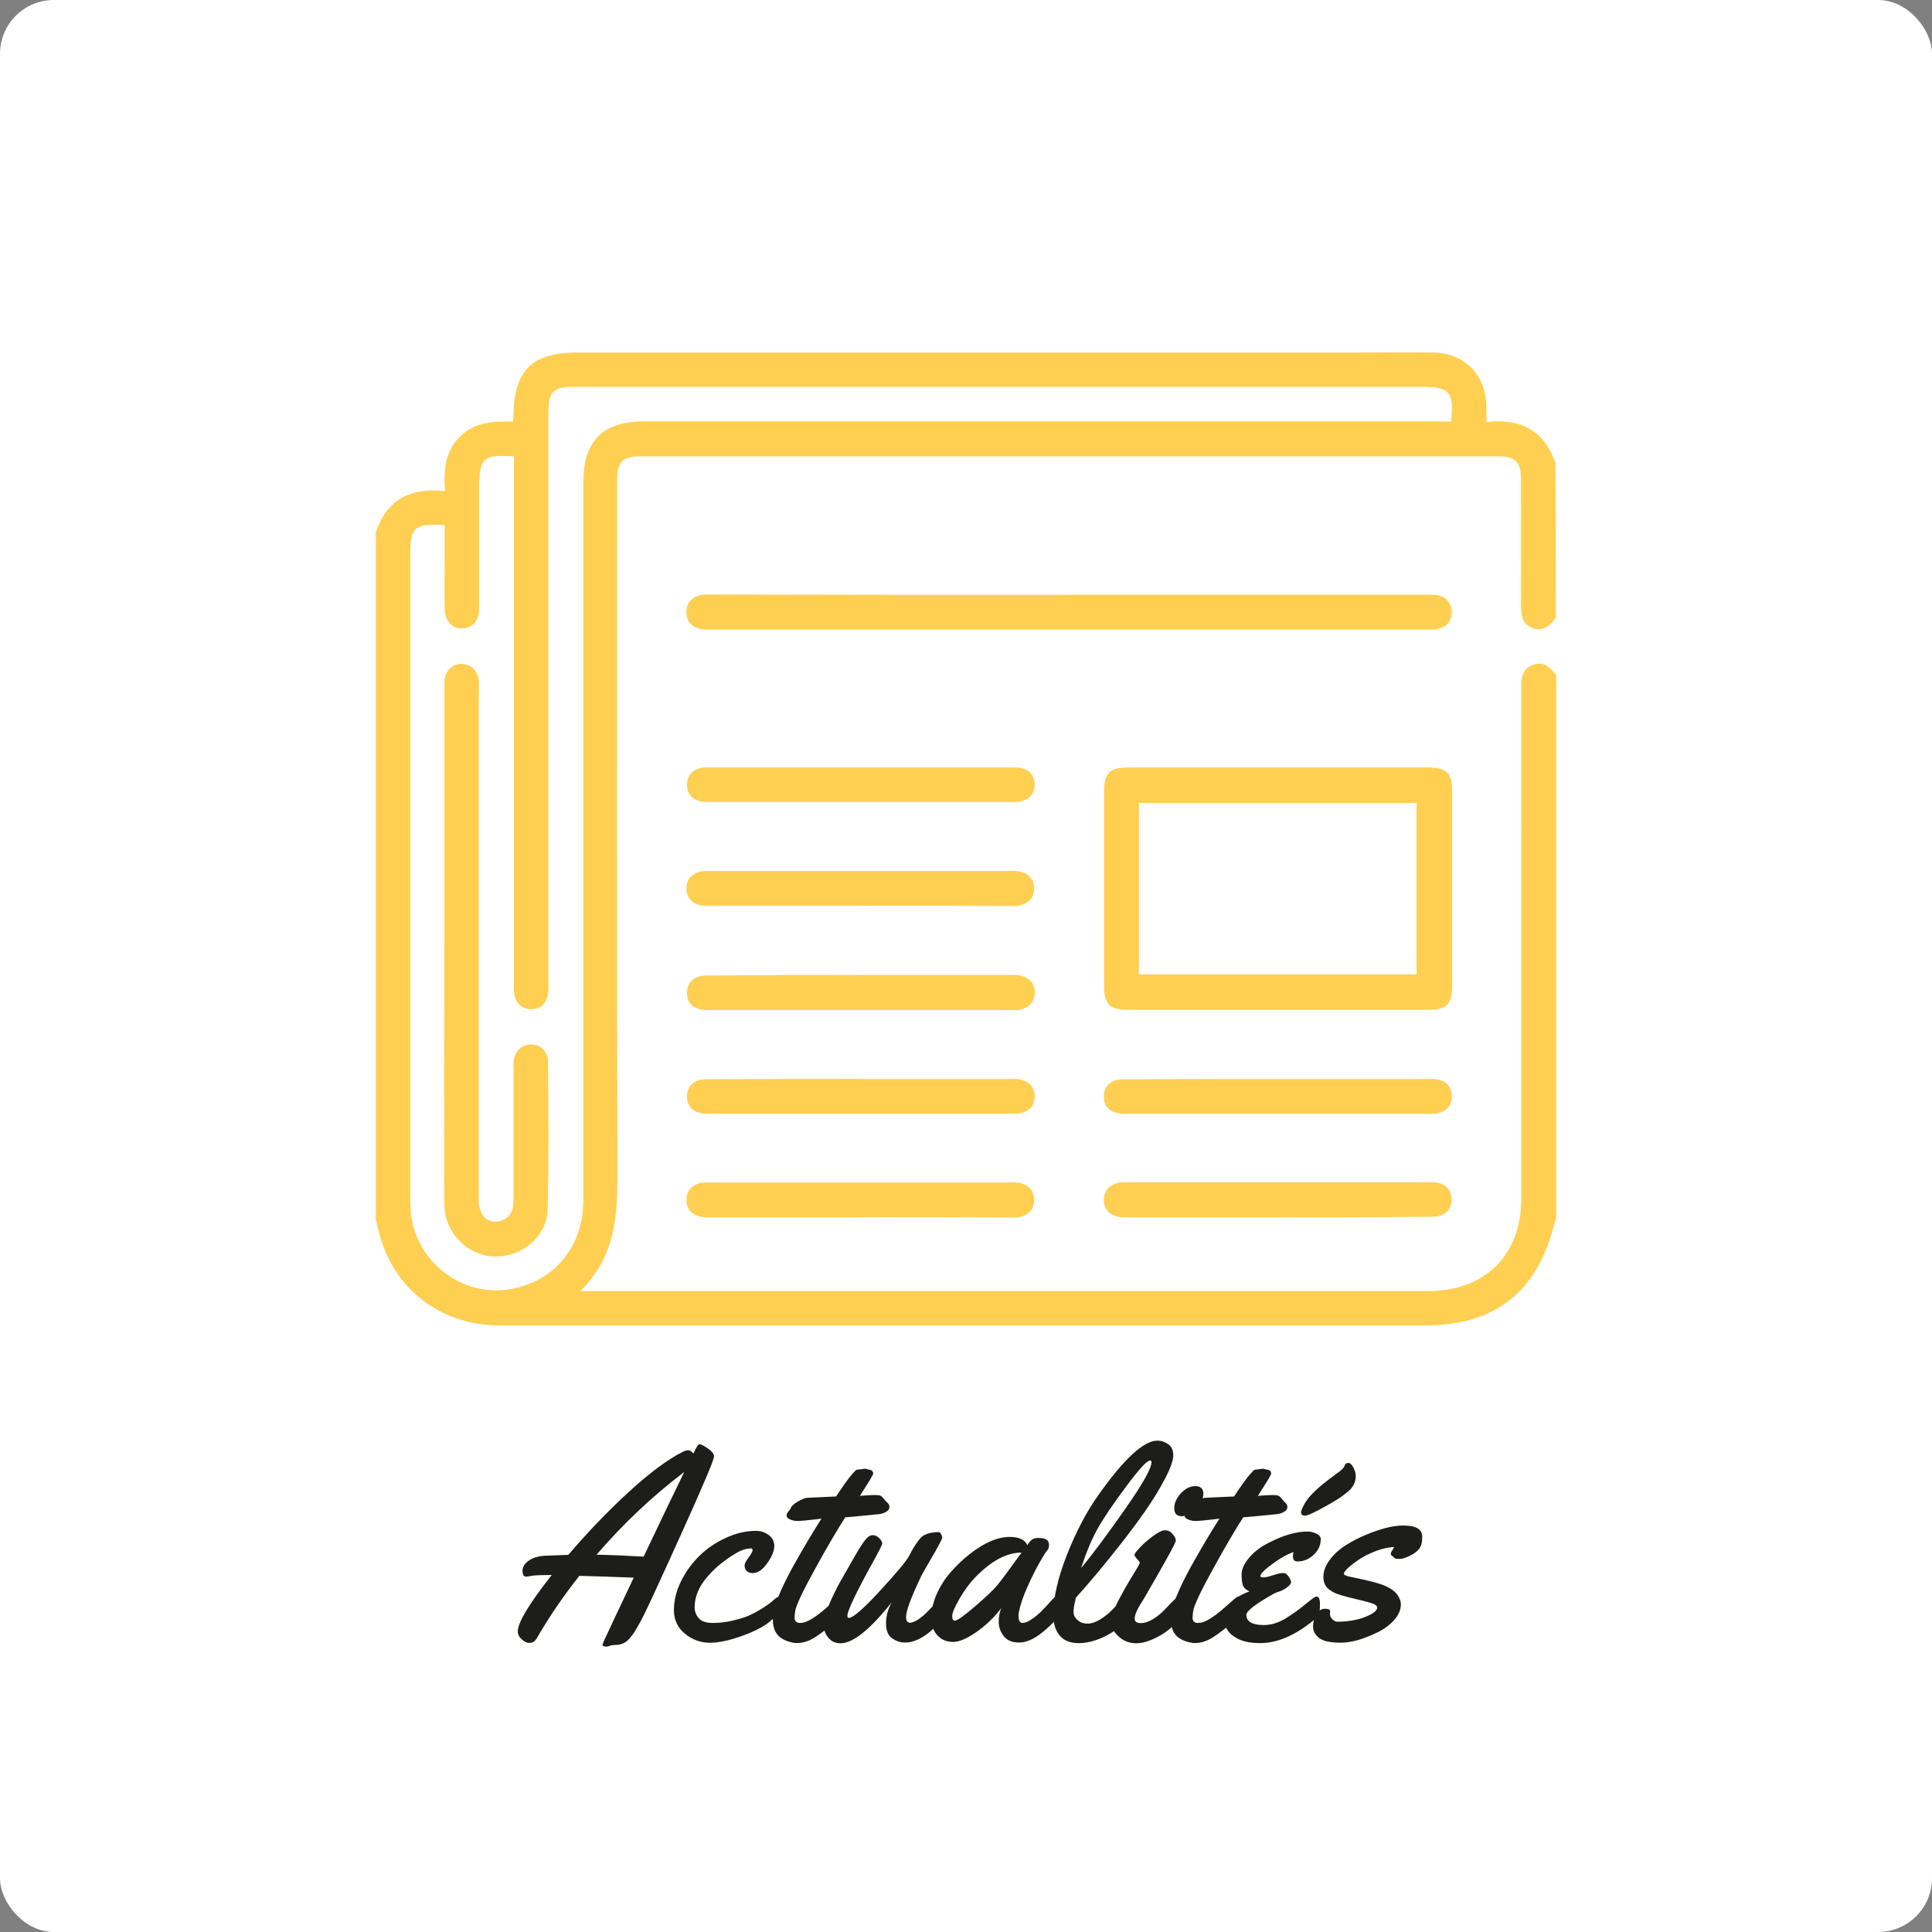 <?xml version="1.0" encoding="UTF-8"?>
<svg xmlns="http://www.w3.org/2000/svg" id="Calque_1" viewBox="0 0 287 287">
  <rect x="0" y="0" width="287" height="287" fill="#808080" stroke="none"/>
  <defs>
    <style>.cls-1{fill:#ffcf51;}.cls-2{fill:#fff;}.cls-3{fill:#1d1d1b;}</style>
  </defs>
  <rect class="cls-2" width="287" height="287" rx="8" ry="8"></rect>
  <g>
    <path class="cls-1" d="M231.12,91.77c-.87,1.14-1.83,2.1-3.43,1.55-1.55-.59-1.74-1.92-1.74-3.38,.05-6.21,0-12.42,0-18.68,0-2.65-.82-3.47-3.47-3.47H95.11c-2.6,0-3.43,.82-3.43,3.52,0,34.34-.05,68.73,.05,103.08,0,6.3-.32,12.33-5.53,17.4h125.96c8.45,0,13.84-5.34,13.84-13.79V102.14c-.09-1.46,.18-2.79,1.74-3.38,1.6-.59,2.56,.37,3.43,1.55v80.84c-.09,.14-.18,.32-.23,.46-2.51,10.32-8.81,15.3-19.41,15.3H74.24c-8.27,0-15.07-4.89-17.54-12.47-.37-1.1-.59-2.19-.87-3.29V79.08c1.64-4.93,5.25-6.71,10.28-6.12-.23-3.11,0-5.85,2.15-8.04,2.19-2.24,5.02-2.37,7.95-2.28,.05-.46,.05-.73,.05-1,.14-6.67,2.83-9.27,9.45-9.27h116c3.7,0,7.4-.05,11.14,0,4.66,.05,7.9,3.29,7.95,7.99v2.33c5.12-.59,8.63,1.28,10.28,6.12,.05,7.67,.05,15.3,.05,22.97Zm-15.57-29.14c.5-4.34-.18-5.16-4.2-5.16H85.66c-3.61,0-4.2,.55-4.2,4.11v84.26c0,.64,.05,1.28-.05,1.87-.27,1.42-1.14,2.24-2.6,2.19-1.37-.05-2.19-.87-2.42-2.24-.09-.55-.05-1.14-.05-1.69V67.79c-4.57-.27-5.12,.23-5.16,4.52v18.13c0,1.74-1,2.88-2.47,2.92-1.55,.05-2.6-1.1-2.65-2.92-.05-2.51,0-5.02,0-7.54v-4.89c-4.61-.23-5.12,.27-5.12,4.57v94.72c0,.73,0,1.51,.05,2.24,.37,7.63,7.58,13.38,15.07,11.92,6.44-1.23,10.6-6.39,10.6-13.2V71.59c0-6.07,2.92-9,9-9h117.83c.59,.05,1.28,.05,2.06,.05Z"></path>
    <path class="cls-1" d="M189.92,114.01h22.1c2.92,0,3.7,.78,3.7,3.61v28.77c0,2.79-.78,3.61-3.52,3.61h-44.67c-2.74,0-3.52-.82-3.52-3.61v-28.77c0-2.83,.78-3.61,3.7-3.61h22.2Zm-20.73,30.74h41.24v-25.48h-41.24c0,8.59,0,16.99,0,25.48Z"></path>
    <path class="cls-1" d="M158.87,88.35h52.89c.55,0,1.14-.05,1.69,.05,1.32,.23,2.15,1.1,2.19,2.47,.05,1.46-.82,2.33-2.24,2.6-.5,.09-1,.05-1.55,.05H105.71c-.55,0-1.14,.05-1.69-.09-1.32-.32-2.1-1.19-2.06-2.6,.05-1.28,.82-2.1,2.06-2.42,.59-.14,1.23-.09,1.87-.09,17.67,.05,35.35,.05,52.98,.05Z"></path>
    <path class="cls-1" d="M128.04,114.01h21.92c.5,0,1.05-.05,1.55,.05,1.32,.23,2.15,1.05,2.19,2.42,.05,1.46-.82,2.33-2.19,2.6-.5,.09-1,.05-1.55,.05h-44.16c-.5,0-1.05,.05-1.55-.05-1.42-.27-2.24-1.14-2.19-2.6,.05-1.37,.87-2.19,2.19-2.42,.5-.09,1-.05,1.55-.05h22.24Z"></path>
    <path class="cls-1" d="M127.86,134.56h-22.1c-.5,0-1.05,.05-1.55-.05-1.42-.27-2.24-1.14-2.24-2.6,.05-1.37,.87-2.19,2.19-2.47,.5-.09,1-.05,1.55-.05h44.16c.55,0,1.14-.05,1.69,.09,1.23,.27,2.01,1.1,2.06,2.42,.05,1.37-.73,2.24-2.06,2.6-.55,.14-1.14,.09-1.69,.09-7.31-.05-14.66-.05-22.01-.05Z"></path>
    <path class="cls-1" d="M127.86,144.84h22.24c.5,0,1.05-.05,1.55,.09,1.23,.32,2.01,1.1,2.06,2.42,.05,1.37-.73,2.24-2.06,2.6-.55,.14-1.14,.09-1.69,.09h-44.16c-.5,0-1.05,.05-1.55-.05-1.42-.27-2.24-1.14-2.19-2.6,.05-1.37,.87-2.19,2.19-2.42,.5-.09,1-.05,1.55-.05,7.31-.09,14.66-.09,22.06-.09Z"></path>
    <path class="cls-1" d="M127.86,160.28h22.24c.5,0,1.05-.05,1.55,.09,1.23,.32,2.01,1.1,2.06,2.42,.05,1.37-.73,2.24-2.06,2.56-.55,.14-1.14,.09-1.69,.09h-44.16c-.5,0-1.05,.05-1.55-.05-1.42-.27-2.24-1.14-2.19-2.6,.05-1.37,.87-2.19,2.19-2.42,.5-.09,1-.05,1.55-.05,7.31-.05,14.71-.05,22.06-.05Z"></path>
    <path class="cls-1" d="M189.83,160.28h22.1c.5,0,1.05-.05,1.55,.05,1.32,.23,2.15,1.1,2.19,2.47,.05,1.46-.82,2.33-2.24,2.6-.5,.09-1,.05-1.55,.05h-44.16c-.5,0-1.05,.05-1.55-.05-1.42-.27-2.24-1.14-2.19-2.6,.05-1.37,.87-2.19,2.24-2.42,.5-.09,1-.05,1.55-.05,7.35-.05,14.71-.05,22.06-.05Z"></path>
    <path class="cls-1" d="M127.86,180.83h-22.1c-.5,0-1.05,.05-1.55-.05-1.42-.27-2.24-1.14-2.24-2.6,.05-1.37,.87-2.19,2.19-2.47,.5-.09,1-.05,1.55-.05h44.16c.55,0,1.14-.05,1.69,.09,1.23,.27,2.01,1.1,2.06,2.42,.05,1.37-.73,2.24-2.06,2.6-.55,.14-1.14,.09-1.69,.09-7.31-.05-14.66-.05-22.01-.05Z"></path>
    <path class="cls-1" d="M189.83,180.83h-22.1c-.55,0-1.14,.05-1.69-.09-1.32-.32-2.1-1.19-2.06-2.6,.05-1.28,.82-2.1,2.06-2.42,.55-.14,1.14-.09,1.69-.09h44.16c.5,0,1.05-.05,1.55,.05,1.32,.23,2.15,1.05,2.19,2.42,.05,1.46-.82,2.33-2.19,2.6-.5,.09-1,.05-1.55,.05-7.35,.09-14.71,.09-22.06,.09Z"></path>
    <path class="cls-1" d="M66.02,140.27v-39.05c.09-1.55,1.19-2.65,2.6-2.6,1.37,.05,2.37,1.05,2.51,2.51,.05,.5,0,1,0,1.55v74.62c0,.69-.09,1.42,.09,2.06,.32,1.28,1.1,2.19,2.51,2.1,1.42-.09,2.28-.91,2.51-2.33,.05-.46,.05-.91,.05-1.37v-18.68c0-.46-.05-.91,0-1.37,.14-1.55,1.23-2.6,2.65-2.56,1.37,.05,2.47,1.05,2.47,2.56,.05,7.31,.14,14.61-.05,21.92-.09,4.02-3.79,7.12-7.86,7.03-4.02-.09-7.44-3.52-7.49-7.67-.09-6.35,0-12.65-.05-19,.05-6.62,.05-13.15,.05-19.73Z"></path>
  </g>
  <g>
    <path class="cls-3" d="M103.02,215.91c.4-.9,.69-1.35,.86-1.35h.1c.2,0,.59,.21,1.19,.62,.6,.42,.9,.81,.9,1.17,0,.51-1.67,4.44-5,11.8-3.33,7.36-5.24,11.48-5.73,12.37-.49,.89-.82,1.49-1.01,1.79-.18,.3-.43,.63-.74,1-.56,.69-1.26,1.04-2.09,1.04-.34,0-.64,.04-.9,.13s-.42,.13-.47,.13c-.42,0-.62-.1-.62-.29,0-.04,.06-.2,.17-.48s1.6-3.44,4.46-9.48c-3.06-.12-5.75-.21-8.07-.27-2.23,2.8-4.25,5.73-6.05,8.79-.22,.43-.43,.73-.62,.91s-.46,.26-.8,.26-.7-.17-1.09-.52-.59-.75-.59-1.2c0-1.3,1.68-4.09,5.04-8.36-1.58,0-2.58,.04-3,.12s-.69,.12-.81,.12c-.35,0-.53-.3-.53-.89s.35-1.11,1.04-1.56,1.63-.67,2.8-.67c.09,0,.25,0,.49-.02,.81-.04,1.63-.07,2.48-.1,2.84-3.33,5.81-6.43,8.91-9.28s5.78-4.85,8.05-6c.36-.18,.65-.27,.87-.26,.21,0,.47,.17,.77,.5Zm-1.37,2.75c-4.75,3.61-9.09,7.7-13.03,12.29,2.3,.05,4.64,.15,6.99,.29,2.37-4.99,4.38-9.18,6.04-12.58Z"></path>
    <path class="cls-3" d="M113.15,238.98c.67-.43,1.1-.73,1.3-.89,.2-.16,.42-.35,.68-.58,.26-.22,.48-.33,.64-.33,.26,0,.39,.3,.39,.89s-.29,1.23-.87,1.91-1.3,1.26-2.16,1.74c-.86,.48-1.78,.89-2.75,1.24-1.94,.72-3.59,1.07-4.95,1.07s-2.59-.45-3.68-1.34-1.64-2.06-1.64-3.5,.36-2.88,1.07-4.32c.72-1.44,1.64-2.7,2.76-3.79,1.13-1.09,2.43-1.97,3.93-2.65,1.49-.68,2.97-1.02,4.42-1.02,.7,0,1.33,.2,1.89,.61,.56,.4,.84,.96,.84,1.66s-.35,1.55-1.04,2.53c-.7,.98-1.4,1.47-2.12,1.47-.83,0-1.25-.4-1.25-1.19,0-.21,.2-.58,.59-1.11,.39-.53,.59-.89,.59-1.08s-.07-.28-.21-.28c-.72,0-1.48,.25-2.3,.74-.82,.5-1.57,1.02-2.24,1.56s-1.31,1.16-1.9,1.84c-1.3,1.47-1.95,3-1.95,4.59,0,.64,.21,1.19,.62,1.65,.41,.46,1.1,.69,2.07,.69s1.94-.11,2.92-.34c.98-.23,1.78-.47,2.41-.74,.63-.27,1.28-.62,1.95-1.04Z"></path>
    <path class="cls-3" d="M128.47,218.16l.8,.2c.12,0,.22,.06,.31,.18s.14,.23,.14,.33-.14,.38-.41,.84c-.27,.46-.6,.97-.97,1.55-.37,.58-.57,.9-.6,.95,1.02-.08,1.74-.12,2.16-.12s.71,.03,.87,.09,.33,.22,.54,.49c.2,.27,.39,.47,.56,.61s.25,.34,.25,.62-.17,.5-.5,.69c-.33,.19-.69,.3-1.06,.34-3.02,.3-4.69,.46-5,.47-1.05,1.62-2.53,4.13-4.42,7.55s-2.9,5.56-3.02,6.42c-.05,.39-.08,.71-.08,.96,0,.51,.27,.76,.8,.76s1.13-.21,1.78-.62,1.25-.86,1.8-1.34c1.46-1.3,2.24-1.95,2.34-1.95,.34,0,.51,.59,.51,1.76,0,.64-.29,1.21-.88,1.72-1.32,1.13-2.42,1.99-3.32,2.56-.9,.57-1.8,.86-2.7,.86-.2,0-.38-.02-.55-.06-1.04-.2-1.81-.58-2.29-1.14s-.73-1.33-.72-2.29c0-.96,.29-2.13,.86-3.51,.57-1.37,1.28-2.83,2.14-4.38,1.41-2.53,2.81-4.9,4.22-7.11l-.74,.1c-1.51,.17-2.39,.25-2.64,.25h-.18c-.38,0-.74-.07-1.09-.22-.35-.15-.53-.33-.53-.56s.09-.44,.28-.64c.19-.21,.3-.37,.34-.49,.09-.29,.43-.61,1.03-.96s1.04-.54,1.34-.56,.59-.04,.87-.05c.28-.01,.59-.03,.94-.04,.34-.01,.61-.03,.79-.04l1.76-.08c1.09-1.64,1.85-2.7,2.26-3.16s.65-.73,.71-.77c.07-.04,.2-.07,.39-.07l.92-.12Z"></path>
    <path class="cls-3" d="M140.17,237.18c.25,0,.4,.19,.45,.57,.05,.38,.08,.77,.08,1.17s-.04,.68-.12,.84c-.38,.73-1.2,1.62-2.48,2.67s-2.49,1.57-3.63,1.57c-.7,0-1.35-.21-1.95-.63s-.9-1.16-.9-2.22,.28-2.09,.84-3.11c-3.23,4.05-5.76,6.07-7.6,6.07-.73,0-1.32-.26-1.77-.78s-.67-1.06-.67-1.61,.08-1.13,.23-1.72c.16-.59,.32-1.12,.5-1.59s.44-1.05,.78-1.74c.34-.69,.6-1.19,.77-1.5s.44-.78,.81-1.42c.37-.63,.86-1.48,1.46-2.55,.61-1.07,1.11-1.86,1.5-2.37,.4-.51,.78-.77,1.16-.78,.38,0,.71,.15,1,.46s.43,.57,.43,.76-.44,1.07-1.31,2.64c-2.58,4.66-3.87,7.38-3.87,8.14,0,.2,.07,.29,.21,.29,.62,0,2.18-1.35,4.67-4.06,2.49-2.71,3.93-4.44,4.32-5.21s.77-1.4,1.14-1.92c.37-.52,.65-.84,.83-.96,.56-.36,1.28-.56,2.17-.59,.14,0,.25,0,.33,.02,.08,.01,.17,.12,.27,.33,.1,.21,.16,.37,.16,.49-.12,.37-.63,1.33-1.55,2.91-.92,1.58-1.43,2.47-1.53,2.68-1.54,3.18-2.3,5.25-2.3,6.21,0,.55,.21,.82,.62,.82,.75-.1,1.67-.71,2.73-1.82,.39-.4,.78-.81,1.16-1.23,.38-.42,.62-.66,.71-.73,.09-.07,.2-.11,.33-.11Z"></path>
    <path class="cls-3" d="M154.35,228.47c.99,0,1.48,.34,1.48,1.02,0,.37-.08,.63-.25,.8-.17,.17-.53,.73-1.08,1.69s-1.17,2.18-1.84,3.67c-.67,1.49-1.1,2.76-1.3,3.82-.04,.13-.06,.31-.06,.55,0,.72,.2,1.07,.59,1.07s.85-.19,1.39-.56,1.01-.77,1.43-1.19c.42-.42,.82-.86,1.22-1.3,.4-.44,.63-.7,.71-.76,.08-.06,.2-.1,.35-.1,.25,0,.4,.19,.45,.57,.05,.38,.08,.77,.08,1.17s-.04,.68-.12,.84c-.38,.74-1.21,1.63-2.49,2.68-1.28,1.04-2.45,1.56-3.5,1.56s-1.82-.32-2.31-.96-.74-1.34-.74-2.12,.13-1.46,.39-2.04c-1.08,1.41-2.32,2.6-3.72,3.57s-2.54,1.46-3.43,1.46-1.61-.27-2.17-.8c-.72-.66-1.07-1.58-1.07-2.76s.26-2.36,.79-3.55,1.22-2.28,2.08-3.26c.86-.98,1.8-1.88,2.83-2.69,2.16-1.69,4.15-2.54,5.98-2.54,.7,0,1.28,.12,1.72,.35s.72,.53,.84,.88c.31-.47,.58-.76,.79-.89,.21-.12,.54-.19,.97-.19Zm-2.6,2.17c-2.23,0-4.53,1.24-6.91,3.71-.85,.89-1.62,1.95-2.33,3.18-.71,1.24-1.06,2.08-1.06,2.54s.13,.68,.39,.68c.36,0,1.38-.72,3.05-2.16,1.67-1.44,2.77-2.5,3.32-3.17,.6-.75,1.78-2.35,3.55-4.79Z"></path>
    <path class="cls-3" d="M173.58,214.55c.48,.37,.71,.92,.71,1.65s-.4,1.87-1.21,3.43c-.81,1.56-1.78,3.14-2.91,4.77s-2.42,3.34-3.85,5.17c-2.27,2.89-4.44,5.49-6.52,7.79-.01,.16-.07,.45-.17,.87-.1,.42-.15,.85-.15,1.28s.2,.82,.6,1.16c.4,.35,.89,.52,1.47,.52s1.21-.21,1.88-.62c.67-.42,1.25-.88,1.75-1.39,1.3-1.34,2.11-2.01,2.42-2.01s.47,.48,.47,1.43v.39c0,.51-.09,.88-.27,1.11-1.09,1.34-2.32,2.34-3.69,3s-2.66,.99-3.89,.99-2.16-.37-2.79-1.12c-.64-.75-.96-1.77-.96-3.08,0-2.54,.68-5.52,2.04-8.96,1.36-3.43,2.89-6.35,4.6-8.76,3.84-5.44,6.78-8.16,8.81-8.16,.62,0,1.17,.19,1.65,.56Zm-2.53,2.69c0-.2-.07-.29-.2-.29-.46,0-1.65,1.3-3.59,3.91-1.94,2.6-3.34,4.68-4.21,6.23-.87,1.55-1.68,3.5-2.45,5.84,1.54-1.82,3.66-4.66,6.38-8.53,2.71-3.86,4.07-6.25,4.07-7.16Z"></path>
    <path class="cls-3" d="M175.6,238.92c0,.39-.04,.67-.12,.84-.64,1.3-1.65,2.35-3.05,3.15s-2.6,1.2-3.63,1.2-1.91-.34-2.66-1.04c-.74-.69-1.11-1.39-1.11-2.11s.36-1.76,1.07-3.12,1.43-2.63,2.15-3.79c.72-1.16,1.07-1.79,1.07-1.88s-.13-.29-.4-.58c-.27-.29-.4-.5-.4-.63s.27-.49,.81-1.07c.54-.58,1.2-1.15,1.97-1.72s1.37-.85,1.78-.85,.78,.18,1.1,.55c.33,.37,.49,.7,.49,1s-1.55,3.12-4.65,8.46c-.04,.08-.15,.25-.32,.52-.18,.27-.31,.49-.41,.66s-.21,.39-.34,.63c-.26,.52-.39,.96-.39,1.31,0,.44,.3,.66,.9,.66s1.22-.21,1.87-.62,1.2-.86,1.67-1.36c1.22-1.31,1.92-1.97,2.09-1.97,.34,0,.51,.59,.51,1.76Zm3.16-17.05c0,.74-.34,1.49-1.04,2.24-.69,.75-1.41,1.12-2.16,1.12s-1.12-.39-1.12-1.17,.33-1.53,.99-2.24c.66-.71,1.38-1.06,2.18-1.06,.35,0,.63,.1,.84,.29s.31,.47,.31,.82Z"></path>
    <path class="cls-3" d="M187.59,218.16l.8,.2c.12,0,.22,.06,.31,.18s.14,.23,.14,.33-.14,.38-.41,.84c-.27,.46-.6,.97-.97,1.55-.37,.58-.57,.9-.6,.95,1.02-.08,1.74-.12,2.16-.12s.71,.03,.87,.09,.33,.22,.54,.49c.2,.27,.39,.47,.56,.61s.25,.34,.25,.62-.17,.5-.5,.69c-.33,.19-.69,.3-1.06,.34-3.02,.3-4.69,.46-5,.47-1.05,1.62-2.53,4.13-4.42,7.55s-2.9,5.56-3.02,6.42c-.05,.39-.08,.71-.08,.96,0,.51,.27,.76,.8,.76s1.13-.21,1.78-.62,1.25-.86,1.8-1.34c1.46-1.3,2.24-1.95,2.34-1.95,.34,0,.51,.59,.51,1.76,0,.64-.29,1.21-.88,1.72-1.32,1.13-2.42,1.99-3.32,2.56-.9,.57-1.8,.86-2.7,.86-.2,0-.38-.02-.55-.06-1.04-.2-1.81-.58-2.29-1.14s-.73-1.33-.72-2.29c0-.96,.29-2.13,.86-3.51,.57-1.37,1.28-2.83,2.14-4.38,1.41-2.53,2.81-4.9,4.22-7.11l-.74,.1c-1.51,.17-2.39,.25-2.64,.25h-.18c-.38,0-.74-.07-1.09-.22-.35-.15-.53-.33-.53-.56s.09-.44,.28-.64c.19-.21,.3-.37,.34-.49,.09-.29,.43-.61,1.03-.96s1.04-.54,1.34-.56,.59-.04,.87-.05c.28-.01,.59-.03,.94-.04,.34-.01,.61-.03,.79-.04l1.76-.08c1.09-1.64,1.85-2.7,2.26-3.16s.65-.73,.71-.77c.07-.04,.2-.07,.39-.07l.92-.12Z"></path>
    <path class="cls-3" d="M196.19,228.7c0,.86-.35,1.62-1.04,2.27-.7,.65-1.49,.98-2.37,.98-.29,0-.48-.07-.57-.21s-.14-.32-.14-.54,.03-.44,.08-.64c-.47,.16-.99,.4-1.56,.72-.57,.33-1.28,.81-2.11,1.45-.83,.64-1.25,1.11-1.25,1.43,0,.1,.15,.16,.46,.16s.78-.11,1.42-.32,1.08-.32,1.34-.32,.42,.01,.5,.04c.17,.09,.35,.29,.55,.6,.2,.31,.29,.55,.29,.72s-.17,.41-.51,.69c-.34,.29-.72,.5-1.15,.65-.43,.15-.72,.26-.86,.34-2.75,1.54-4.12,2.59-4.12,3.16,0,1.02,.87,1.52,2.6,1.52,1.11,0,2.22-.35,3.34-1.05,.95-.6,1.81-1.21,2.57-1.83,.76-.62,1.24-1,1.45-1.14,.2-.14,.35-.21,.46-.21,.34,0,.51,.38,.51,1.13s-.05,1.25-.14,1.49c-.09,.24-.35,.54-.78,.89-2.79,2.27-5.42,3.4-7.91,3.4-1.33,0-2.39-.18-3.18-.55-1.46-.66-2.19-1.68-2.19-3.05,0-1.8,1.24-3.16,3.73-4.08-.5-.22-.81-.5-.96-.85-.14-.34-.21-.9-.21-1.66s.35-1.57,1.06-2.42c.71-.85,1.58-1.55,2.61-2.1,2.29-1.24,4.34-1.86,6.13-1.86,.43,0,.87,.1,1.31,.31,.44,.21,.66,.5,.66,.88Zm.64-4.9c-1.6,.9-2.59,1.35-2.98,1.35s-.58-.17-.58-.51c0-.12,.03-.24,.1-.37,.29-.75,.71-1.44,1.28-2.06,.57-.62,1.19-1.2,1.87-1.75s1.27-1,1.78-1.36c.51-.36,.86-.63,1.05-.81,.2-.18,.33-.39,.41-.62,.09-.23,.27-.35,.53-.35s.51,.22,.75,.67,.36,.88,.36,1.28c0,1.07-.55,1.96-1.64,2.68-.35,.34-1.33,.96-2.93,1.86Z"></path>
    <path class="cls-3" d="M197.59,239.41l-.02,.31c0,.33,.12,.61,.37,.84s.48,.35,.68,.35c1.56,0,2.95-.23,4.15-.7s1.81-.94,1.81-1.41c0-.22-.22-.41-.65-.58-.44-.16-1.17-.36-2.21-.61-1.04-.24-1.79-.43-2.26-.57s-.84-.26-1.11-.38-.55-.28-.84-.49c-.61-.43-.92-1.07-.92-1.92s.32-1.7,.95-2.54,1.42-1.56,2.37-2.16c.95-.6,1.97-1.13,3.07-1.58,2.16-.9,3.98-1.35,5.45-1.35s2.34,.31,2.68,.94c.1,.22,.16,.47,.16,.74v.14c0,.69-.15,1.23-.44,1.62s-.75,.74-1.39,1.05-1.13,.47-1.5,.47-.61-.03-.7-.08c-.1-.05-.18-.12-.24-.21-.07-.08-.15-.15-.24-.19s-.15-.14-.15-.29,.07-.32,.2-.48c.13-.16,.22-.33,.27-.52-.86,.04-1.76,.24-2.7,.6-.94,.36-1.74,.76-2.41,1.2-.67,.44-1.23,.87-1.67,1.27-.44,.4-.66,.7-.66,.89s.3,.34,.9,.46c2.7,.53,4.47,1,5.31,1.39s1.43,.83,1.76,1.33c.33,.5,.49,.94,.49,1.35,0,.83-.33,1.62-1,2.36s-1.48,1.35-2.46,1.82c-2.1,1.03-3.92,1.54-5.48,1.54s-2.63-.24-3.22-.71c-.59-.47-.89-1.04-.89-1.69s.17-1.25,.5-1.81c.33-.55,.76-.83,1.28-.83s.78,.14,.78,.41Z"></path>
  </g>
</svg>
